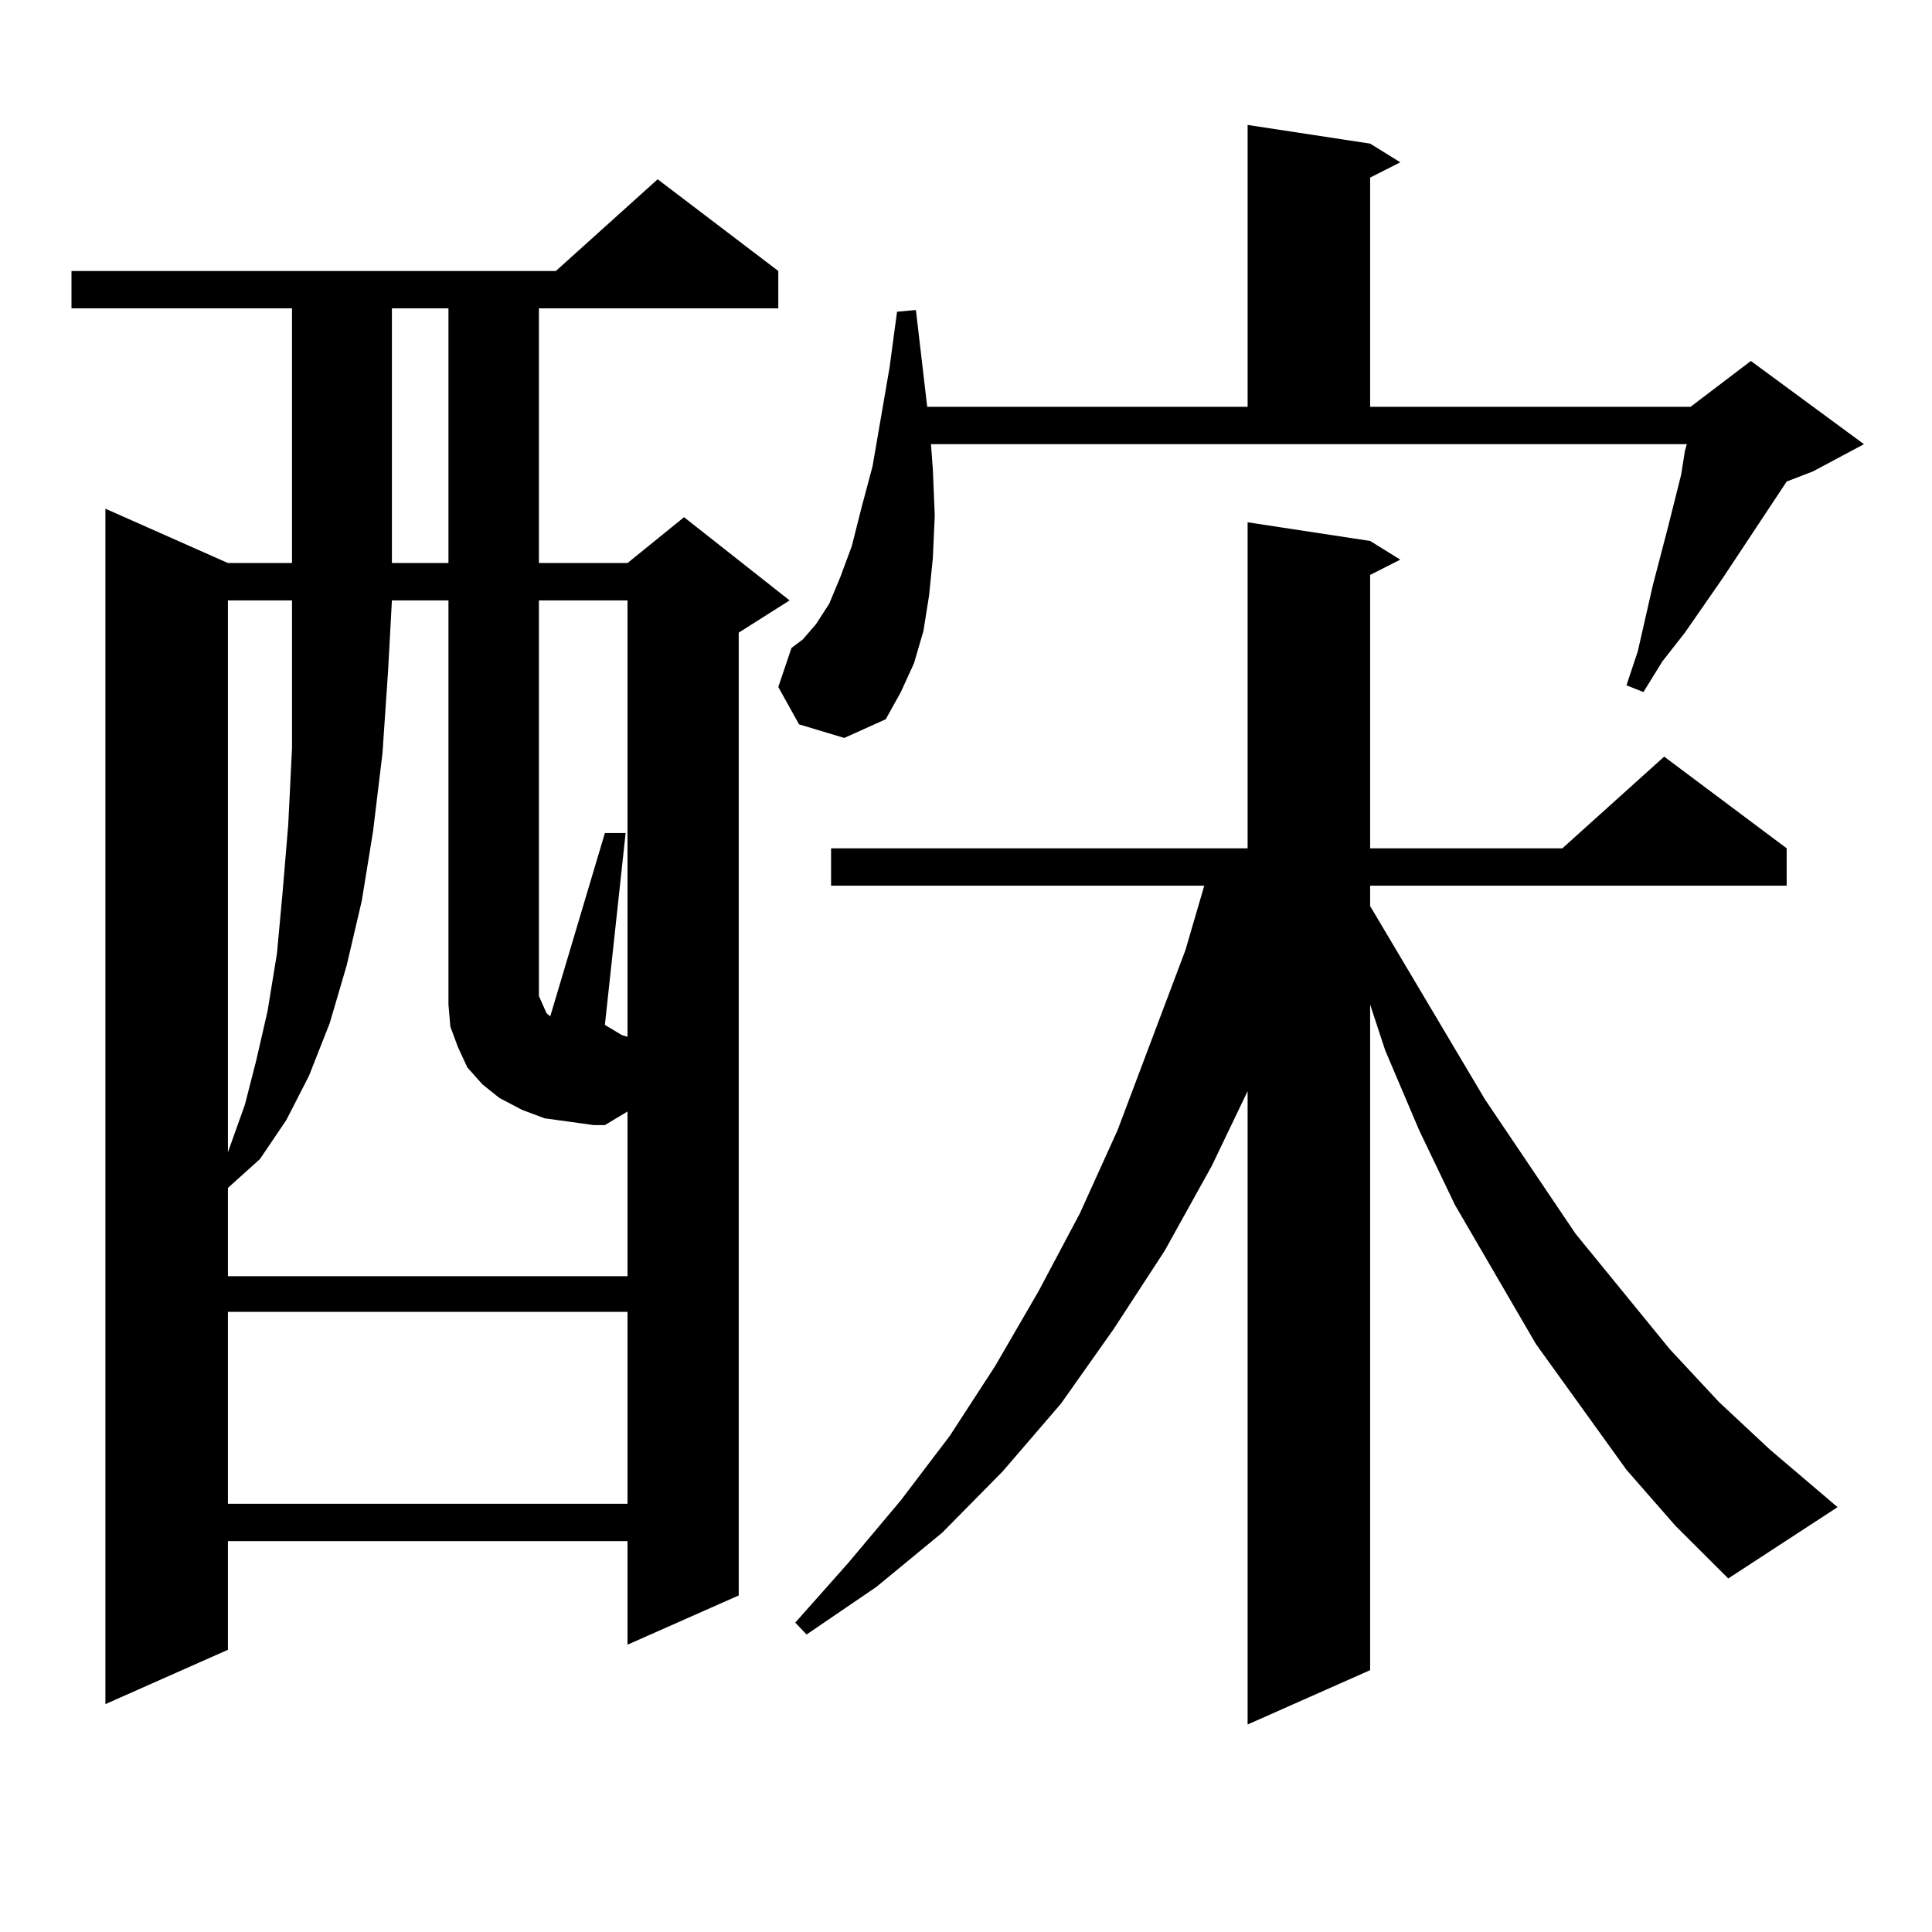 <?xml version="1.0" encoding="utf-8"?>
<!-- Generator: Adobe Illustrator 16.0.0, SVG Export Plug-In . SVG Version: 6.00 Build 0)  -->
<!DOCTYPE svg PUBLIC "-//W3C//DTD SVG 1.1//EN" "http://www.w3.org/Graphics/SVG/1.1/DTD/svg11.dtd">
<svg version="1.1" id="图层_1" xmlns="http://www.w3.org/2000/svg" xmlns:xlink="http://www.w3.org/1999/xlink" x="0px" y="0px"
	 width="1000px" height="1000px" viewBox="0 0 1000 1000" enable-background="new 0 0 1000 1000" xml:space="preserve">
<path d="M402.844,140.254v19.336H278.944v131.836h45.853l29.268-23.73l54.633,43.066l-26.341,16.699v498.34l-57.56,25.488v-53.613
	H117.973v56.25L54.56,882.051v-618.75l63.413,28.125h33.17V159.59H36.999v-19.336h250.726l52.682-47.461L402.844,140.254z
	 M294.554,580.586l-12.683-1.758l-11.707-4.395l-11.707-6.152l-8.78-7.031l-7.805-8.789l-4.878-10.547l-3.902-10.547l-0.976-11.426
	v-209.18h-29.268l-1.951,36.035l-2.927,43.066l-4.878,40.43l-5.854,36.035l-7.805,33.398l-8.78,29.883l-10.731,27.246
	l-11.707,22.852l-13.658,20.215l-16.585,14.941v45.703h206.824v-85.254l-11.707,7.031h-5.854L294.554,580.586z M117.973,310.762
	v285.645l8.78-24.609l5.854-22.852l5.854-25.488l4.878-29.883l2.927-31.641l2.927-35.156l1.951-39.551v-41.309v-35.156H117.973z
	 M117.973,679.023v99.316h206.824v-99.316H117.973z M202.849,159.59v131.836h29.268V159.59H202.849z M324.797,536.641V310.762
	h-45.853v198.633v6.152l1.951,4.395l1.951,4.395l1.951,1.758l28.292-94.922h10.731l-10.731,99.316l8.78,5.273L324.797,536.641z
	 M413.575,374.922l-10.731-19.336l6.829-20.215l5.854-4.395l6.829-7.91l6.829-10.547l5.854-14.063l5.854-15.82l4.878-19.336
	l5.854-21.973l8.78-50.977l3.902-29.004l9.756-0.879l5.854,50.098h165.85V64.668l63.413,9.668l15.609,9.668l-15.609,7.91v118.652
	h165.85l31.219-23.73l58.535,43.066l-26.341,14.063l-13.658,5.273l-33.17,50.098l-19.512,28.125l-11.707,14.941l-9.756,15.82
	l-8.78-3.516l5.854-17.578l7.805-34.277l7.805-29.883l6.829-27.246l1.951-12.305l0.976-3.516h-391.21l0.976,13.184l0.976,23.73
	l-0.976,21.973l-1.951,19.336l-2.927,18.457l-4.878,16.699l-6.829,14.941l-7.805,14.063l-21.463,9.668L413.575,374.922z
	 M841.857,760.762l-46.828-65.039l-41.95-72.07l-18.536-38.672l-17.561-41.309l-7.805-23.73v344.531l-63.413,28.125V564.766
	l-18.536,38.672l-24.39,43.945l-26.341,40.43l-27.316,38.672l-30.243,35.156l-31.219,31.641l-34.146,28.125l-36.097,24.609
	l-5.854-6.152l27.316-30.762l27.316-32.52l25.365-33.398l23.414-36.035l22.438-38.672l21.463-40.43l19.512-43.066l35.121-93.164
	l9.756-33.398H430.16v-19.336h215.604v-168.75L709.178,280l15.609,9.668l-15.609,7.91v141.504h99.51l52.682-47.461l63.413,47.461
	v19.336H709.178v10.547l59.511,100.195l46.828,69.434l48.779,59.766l25.365,27.246l26.341,24.609l35.121,29.883l-56.584,36.914
	l-27.316-27.246L841.857,760.762z"/>
</svg>
